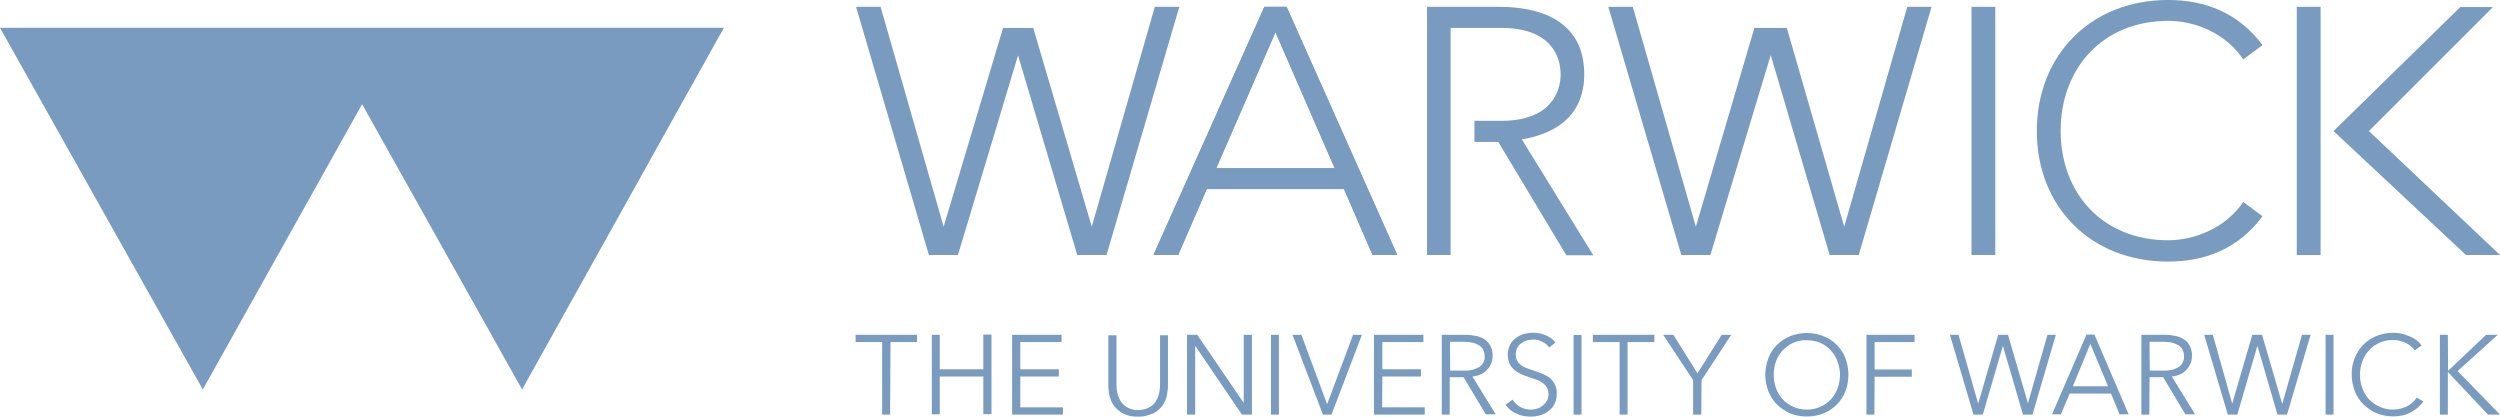 <svg width="180" height="30" viewBox="0 0 180 30" fill="none" xmlns="http://www.w3.org/2000/svg">
<path d="M176.245 24.105H175.673V29.85H176.245V26.798H176.261L179.136 29.85H180.002L176.947 26.717L179.838 24.105H179.005L176.278 26.684H176.261L176.245 24.105ZM174.008 28.626C173.828 28.904 173.567 29.132 173.256 29.279C172.962 29.41 172.636 29.491 172.309 29.491C171.966 29.491 171.623 29.426 171.313 29.279C171.035 29.149 170.774 28.969 170.561 28.741C170.349 28.512 170.186 28.235 170.088 27.941C169.859 27.321 169.859 26.651 170.088 26.031C170.186 25.738 170.349 25.46 170.561 25.232C171.002 24.742 171.639 24.465 172.309 24.481C172.489 24.481 172.652 24.497 172.815 24.546C172.962 24.579 173.109 24.644 173.256 24.709C173.387 24.775 173.501 24.856 173.616 24.954C173.714 25.036 173.795 25.134 173.861 25.232L174.351 24.873C174.253 24.726 174.122 24.595 173.991 24.497C173.844 24.383 173.681 24.285 173.501 24.22C173.322 24.138 173.126 24.073 172.93 24.024C172.717 23.991 172.521 23.959 172.309 23.959C171.901 23.959 171.492 24.04 171.117 24.187C170.757 24.334 170.431 24.546 170.169 24.807C169.614 25.378 169.304 26.162 169.32 26.962C169.32 27.37 169.402 27.778 169.549 28.169C169.696 28.528 169.892 28.855 170.169 29.116C170.447 29.377 170.757 29.605 171.117 29.752C171.492 29.899 171.901 29.981 172.309 29.981C172.554 29.981 172.799 29.948 173.028 29.899C173.24 29.85 173.436 29.769 173.632 29.654C173.812 29.557 173.975 29.442 174.122 29.312C174.252 29.181 174.367 29.051 174.481 28.904L174.008 28.626ZM168.013 24.105H167.442V29.85H168.013V24.105ZM159.324 24.105H158.703L160.402 29.85H161.088L162.525 24.922H162.542L163.979 29.85H164.665L166.364 24.105H165.743L164.338 29.034H164.306L162.868 24.105H162.166L160.729 29.034H160.712L159.324 24.105ZM154.767 24.611H155.796C155.992 24.611 156.188 24.628 156.384 24.677C156.548 24.709 156.695 24.775 156.842 24.856C156.972 24.938 157.07 25.036 157.136 25.166C157.217 25.313 157.25 25.493 157.25 25.656C157.266 25.966 157.119 26.26 156.874 26.423C156.548 26.619 156.172 26.701 155.796 26.684H154.784L154.767 24.611ZM154.767 27.157H155.747L157.348 29.834H158.05L156.368 27.108C156.564 27.092 156.76 27.043 156.94 26.962C157.119 26.896 157.266 26.782 157.397 26.651C157.528 26.521 157.625 26.374 157.707 26.195C157.789 26.015 157.821 25.819 157.821 25.623C157.838 25.378 157.773 25.134 157.675 24.922C157.577 24.726 157.446 24.562 157.266 24.448C157.07 24.318 156.874 24.236 156.646 24.187C156.384 24.138 156.123 24.105 155.862 24.105H154.179V29.85H154.751L154.767 27.157ZM150.504 24.758L151.778 27.81H149.247L150.504 24.758ZM149.018 28.332H151.991L152.611 29.834H153.265L150.798 24.089H150.227L147.744 29.834H148.381L149.018 28.332ZM141.015 24.105H140.394L142.093 29.85H142.762L144.2 24.922H144.216L145.653 29.85H146.339L148.022 24.105H147.417L146.013 29.034L144.575 24.105H143.873L142.436 29.034H142.419L141.015 24.105ZM134.972 27.125H137.65V26.602H134.972V24.628H137.846V24.105H134.384V29.85H134.955L134.972 27.125ZM132.309 27.941C132.211 28.235 132.048 28.512 131.836 28.741C131.395 29.23 130.758 29.491 130.088 29.491C129.745 29.491 129.402 29.426 129.092 29.279C128.52 29.018 128.079 28.545 127.867 27.941C127.654 27.321 127.654 26.651 127.867 26.031C128.079 25.444 128.52 24.954 129.092 24.693C129.402 24.546 129.745 24.481 130.088 24.497C130.431 24.497 130.774 24.562 131.084 24.693C131.362 24.824 131.623 25.003 131.836 25.248C132.048 25.476 132.211 25.754 132.309 26.048C132.538 26.651 132.538 27.321 132.309 27.941ZM132.865 25.77C132.718 25.411 132.505 25.085 132.244 24.824C131.966 24.546 131.64 24.334 131.28 24.203C130.905 24.056 130.496 23.975 130.088 23.975C129.68 23.975 129.271 24.056 128.896 24.203C128.536 24.35 128.226 24.562 127.948 24.824C127.671 25.101 127.458 25.427 127.328 25.77C127.181 26.162 127.099 26.57 127.099 26.978C127.099 27.386 127.181 27.794 127.328 28.186C127.475 28.545 127.687 28.871 127.948 29.132C128.226 29.393 128.536 29.605 128.896 29.769C129.663 30.062 130.513 30.062 131.28 29.769C131.64 29.622 131.966 29.41 132.244 29.132C132.522 28.855 132.734 28.528 132.865 28.186C133.159 27.419 133.159 26.554 132.865 25.77ZM122.51 27.37L124.649 24.105H123.963L122.216 26.88L120.484 24.105H119.749L121.905 27.37V29.85H122.493L122.51 27.37ZM117.185 24.628H119.112V24.105H114.686V24.628H116.613V29.85H117.185V24.628ZM113.869 24.122H113.298V29.85H113.869V24.122ZM111.991 24.66C111.828 24.448 111.615 24.285 111.37 24.171C111.06 24.024 110.717 23.959 110.374 23.959C110.162 23.959 109.949 23.991 109.737 24.04C109.525 24.105 109.329 24.203 109.149 24.334C108.969 24.465 108.822 24.628 108.724 24.824C108.61 25.052 108.561 25.297 108.561 25.542C108.561 25.77 108.61 25.982 108.692 26.195C108.773 26.374 108.904 26.521 109.051 26.651C109.198 26.766 109.361 26.864 109.541 26.945C109.721 27.027 109.917 27.092 110.096 27.157C110.276 27.223 110.456 27.272 110.619 27.337C110.782 27.386 110.929 27.468 111.06 27.566C111.191 27.647 111.289 27.761 111.37 27.892C111.534 28.202 111.534 28.561 111.37 28.871C111.289 29.002 111.191 29.116 111.06 29.214C110.946 29.312 110.799 29.393 110.652 29.426C110.505 29.475 110.358 29.491 110.211 29.491C109.933 29.491 109.655 29.426 109.427 29.279C109.214 29.149 109.035 28.985 108.904 28.773L108.398 29.149C108.496 29.279 108.626 29.41 108.757 29.524C108.888 29.638 109.035 29.72 109.198 29.785C109.361 29.867 109.525 29.916 109.688 29.948C109.851 29.981 110.031 29.997 110.211 29.997C110.439 29.997 110.668 29.965 110.897 29.899C111.109 29.834 111.321 29.736 111.501 29.589C111.681 29.459 111.828 29.279 111.926 29.083C112.04 28.855 112.089 28.594 112.089 28.349C112.105 27.892 111.909 27.451 111.534 27.174C111.37 27.059 111.174 26.962 110.978 26.88C110.782 26.798 110.57 26.733 110.374 26.668C110.211 26.603 110.064 26.554 109.917 26.505C109.77 26.456 109.639 26.39 109.525 26.293C109.41 26.211 109.312 26.113 109.247 25.982C109.165 25.852 109.133 25.689 109.133 25.525C109.133 25.362 109.165 25.199 109.247 25.036C109.312 24.905 109.41 24.791 109.541 24.709C109.655 24.628 109.786 24.546 109.933 24.514C110.08 24.481 110.227 24.448 110.358 24.448C110.603 24.432 110.848 24.497 111.06 24.611C111.256 24.709 111.419 24.856 111.55 25.02L111.991 24.66ZM104.396 24.611H105.442C105.638 24.611 105.834 24.628 106.03 24.677C106.193 24.709 106.34 24.775 106.487 24.856C106.618 24.938 106.716 25.036 106.781 25.166C106.863 25.313 106.895 25.493 106.895 25.656C106.912 25.966 106.765 26.26 106.503 26.423C106.177 26.619 105.801 26.701 105.425 26.684H104.413L104.396 24.611ZM104.396 27.157H105.376L106.977 29.834H107.696L106.013 27.108C106.209 27.092 106.405 27.043 106.585 26.962C106.765 26.896 106.912 26.782 107.042 26.651C107.173 26.521 107.287 26.374 107.353 26.195C107.434 26.015 107.467 25.819 107.467 25.623C107.483 25.378 107.418 25.134 107.32 24.922C107.222 24.726 107.091 24.579 106.912 24.448C106.716 24.318 106.503 24.236 106.275 24.187C106.013 24.138 105.752 24.105 105.491 24.105H103.808V29.85H104.38V27.157H104.396ZM99.529 27.108H102.306V26.586H99.529V24.628H102.485V24.105H98.925V29.85H102.583V29.328H99.513L99.529 27.108ZM93.698 24.105H93.061L95.25 29.85H95.87L98.059 24.105H97.422L95.56 29.083H95.544L93.698 24.105ZM92.081 24.105H91.51V29.85H92.081V24.105ZM86.201 24.105H85.466V29.85H86.054V24.922H86.071L89.419 29.85H90.138V24.105H89.549V28.985H89.533L86.201 24.105ZM83.033 29.769C83.294 29.638 83.523 29.442 83.686 29.214C83.849 28.985 83.964 28.741 84.013 28.479C84.062 28.235 84.094 27.974 84.094 27.729V24.138H83.523V27.68C83.523 27.908 83.506 28.137 83.441 28.365C83.392 28.577 83.294 28.773 83.18 28.953C83.049 29.132 82.886 29.263 82.69 29.361C82.461 29.475 82.216 29.524 81.955 29.524C81.693 29.54 81.448 29.475 81.22 29.361C81.024 29.263 80.86 29.116 80.73 28.953C80.615 28.773 80.517 28.577 80.468 28.365C80.403 28.137 80.387 27.908 80.387 27.68V24.138H79.799V27.729C79.799 27.99 79.831 28.235 79.88 28.479C79.946 28.741 80.044 29.002 80.207 29.214C80.387 29.442 80.599 29.638 80.86 29.769C81.187 29.932 81.563 30.014 81.922 29.997C82.298 30.014 82.657 29.932 82.984 29.769M73.462 27.108H76.238V26.586H73.462V24.628H76.434V24.105H72.874V29.85H76.532V29.328H73.462V27.108ZM67.092 29.834H67.663V27.108H70.799V29.818H71.387V24.089H70.799V26.586H67.663V24.105H67.092V29.834ZM64.119 24.628H66.03V24.105H61.604V24.628H63.515V29.85H64.086L64.119 24.628Z" fill="#789BBF"/>
<path d="M79.669 18.362L84.912 0.491H83.147L78.607 16.322L74.393 2.009H72.221L67.942 16.322L63.401 0.491H61.637L66.88 18.362H68.971L73.299 3.983L77.562 18.362H79.669ZM141.946 18.362H143.661V0.491H141.946V18.362ZM141.946 18.362H143.661V0.491H141.946V18.362ZM141.946 18.362H143.661V0.491H141.946V18.362ZM177.552 18.362H180.002L170.562 9.435L179.496 0.507H177.144L168.014 9.435L177.552 18.362Z" fill="#789BBF"/>
<path d="M167.082 0.491H165.367V18.362H167.082V0.491Z" fill="#789BBF"/>
<path d="M92.635 0.491H91.034L83.047 18.362H84.827L86.885 13.613H96.767L98.825 18.362H100.605L92.635 0.491ZM87.571 12.111L91.834 2.319L96.097 12.111H87.571Z" fill="#789BBF"/>
<path d="M92.635 0.491H91.034L83.047 18.362H84.827L86.885 13.613H96.767L98.825 18.362H100.605L92.635 0.491ZM87.571 12.111L91.834 2.319L96.097 12.111H87.571Z" fill="#789BBF"/>
<path d="M133.829 18.362L139.072 0.491H137.324L132.783 16.322L128.651 2.009H126.316L122.102 16.322L117.561 0.491H115.797L121.056 18.362H123.147L127.492 3.967L131.738 18.362H133.829Z" fill="#789BBF"/>
<path d="M156.124 17.299C151.338 17.299 148.366 13.872 148.366 9.417C148.366 4.977 151.338 1.501 156.124 1.501C157.969 1.501 160.24 2.35 161.514 4.276L162.902 3.247C161.171 0.93 158.786 -0 156.107 -0C150.522 -0 146.651 3.982 146.651 9.433C146.651 14.884 150.522 18.834 156.107 18.834C158.786 18.834 161.171 17.903 162.902 15.569L161.514 14.541C160.24 16.434 157.969 17.299 156.124 17.299Z" fill="#789BBF"/>
<path d="M109.573 10.038C111.566 9.696 114.065 8.651 114.065 5.338C114.065 0.638 109.312 0.491 107.875 0.491H102.746V18.362H104.445V2.009H108.103C111.697 2.009 112.366 4.114 112.366 5.354C112.366 6.595 111.664 8.7 108.103 8.7H106.16V10.218H107.875L112.775 18.378H114.718L109.573 10.038Z" fill="#789BBF"/>
<path d="M0.002 2.003L14.605 28.042L26.071 7.502L37.589 28.042L52.12 2.003H0.002Z" fill="#789BBF"/>
</svg>
